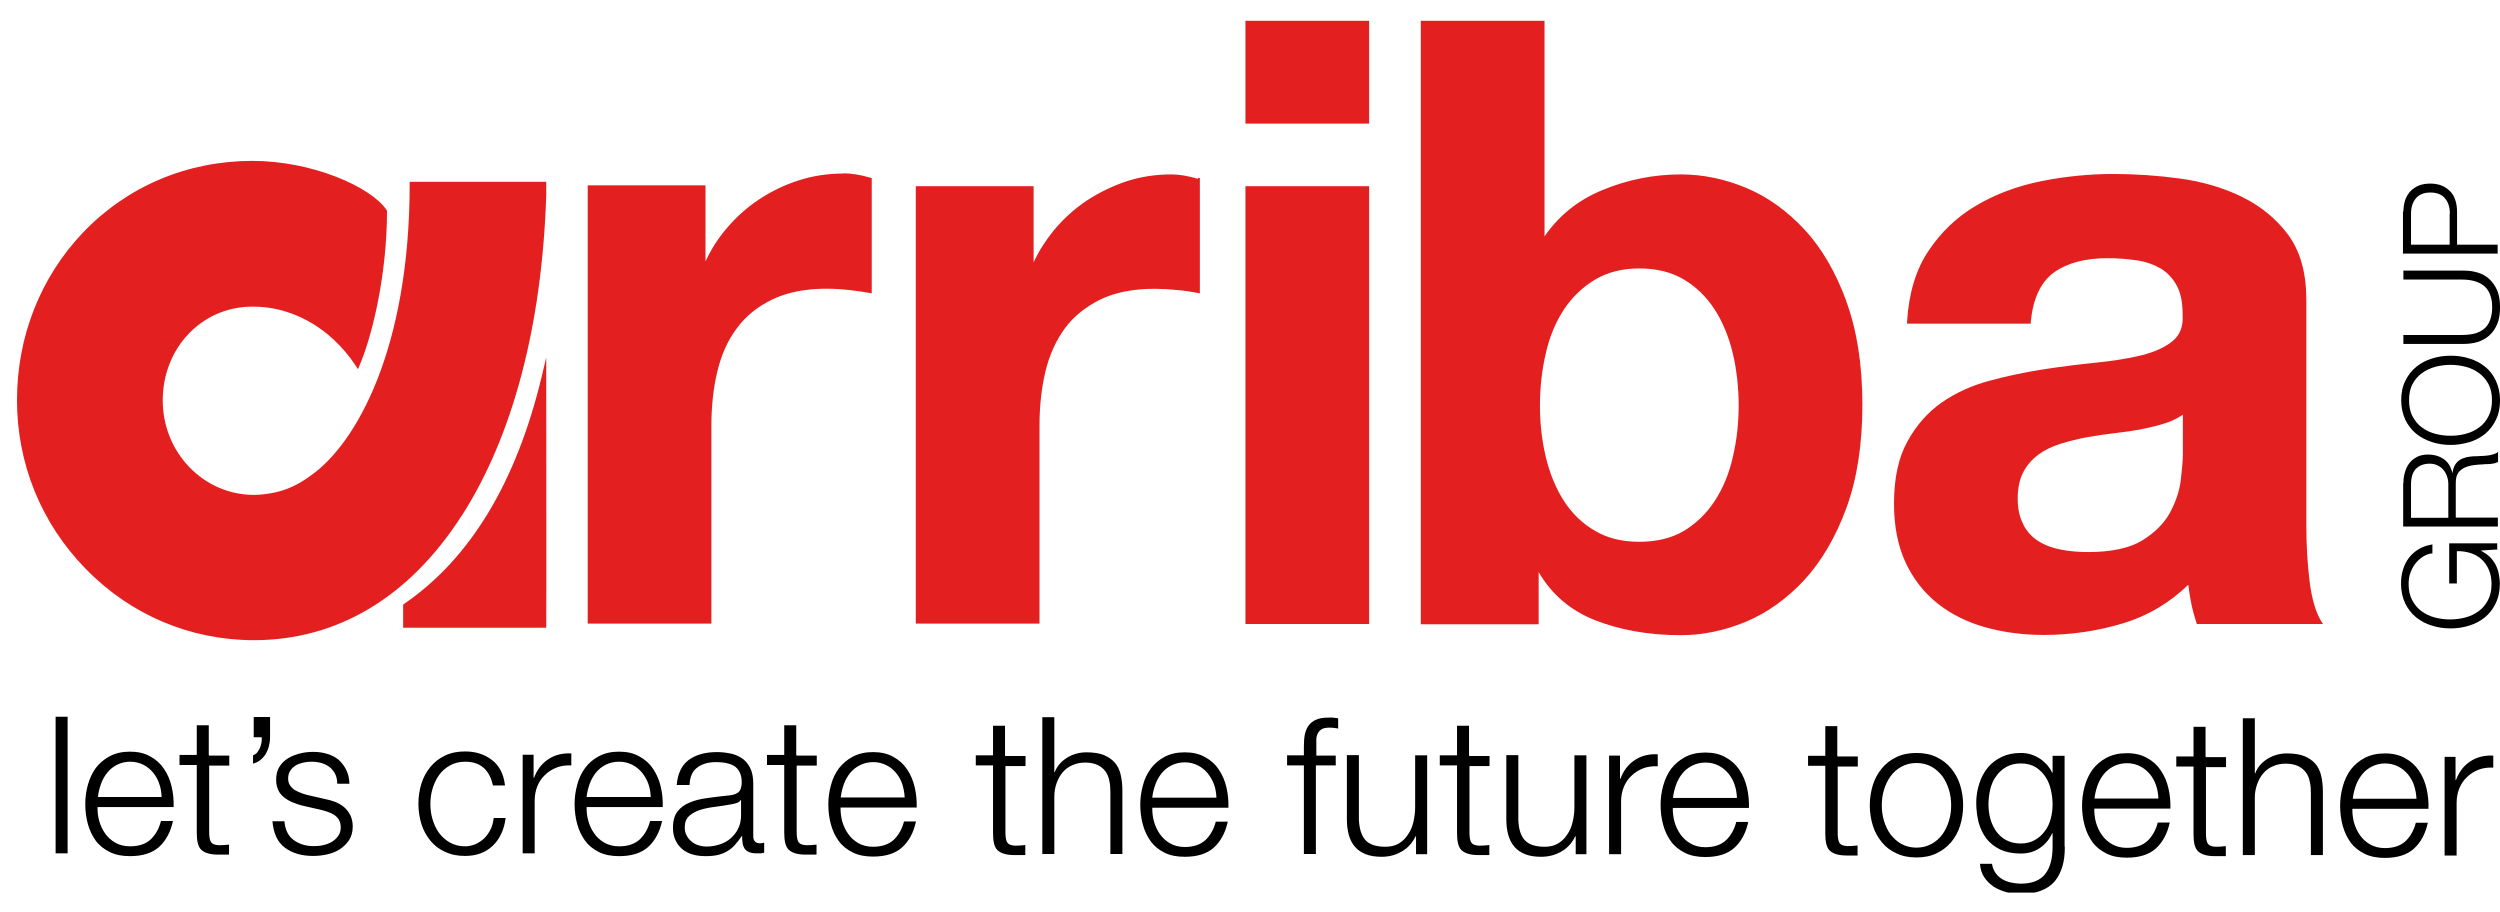 <?xml version="1.0" encoding="UTF-8"?>
<svg xmlns="http://www.w3.org/2000/svg" width="85" height="31" viewBox="0 0 85 31" fill="none">
  <g id="Layer_1" clip-path="url(#clip0_1236_2383)">
    <path id="Vector" d="M84.934 18.68L84.349 18.718C84.46 18.784 84.564 18.851 84.645 18.925C84.727 19.007 84.794 19.096 84.846 19.192C84.897 19.289 84.934 19.392 84.957 19.504C84.979 19.615 84.994 19.726 84.994 19.845C84.994 20.097 84.949 20.32 84.853 20.512C84.764 20.705 84.638 20.861 84.49 20.987C84.334 21.113 84.156 21.21 83.955 21.269C83.755 21.336 83.54 21.366 83.317 21.366C83.095 21.366 82.887 21.336 82.68 21.269C82.479 21.21 82.301 21.113 82.146 20.987C81.99 20.861 81.871 20.705 81.775 20.512C81.686 20.32 81.634 20.097 81.634 19.845C81.634 19.674 81.656 19.519 81.701 19.37C81.745 19.222 81.812 19.088 81.901 18.97C81.99 18.851 82.101 18.755 82.235 18.673C82.368 18.591 82.524 18.54 82.702 18.51V18.814C82.606 18.821 82.516 18.851 82.42 18.903C82.324 18.955 82.242 19.029 82.16 19.118C82.079 19.207 82.019 19.311 81.968 19.437C81.916 19.563 81.893 19.697 81.893 19.852C81.893 20.067 81.93 20.245 82.012 20.401C82.094 20.557 82.198 20.683 82.331 20.78C82.465 20.876 82.613 20.95 82.784 20.995C82.954 21.039 83.125 21.061 83.303 21.061C83.481 21.061 83.651 21.039 83.822 20.995C83.993 20.95 84.141 20.876 84.274 20.78C84.408 20.683 84.512 20.557 84.593 20.401C84.675 20.245 84.712 20.067 84.712 19.852C84.712 19.674 84.682 19.519 84.623 19.378C84.564 19.237 84.482 19.118 84.378 19.022C84.274 18.925 84.148 18.851 84.007 18.807C83.866 18.762 83.703 18.732 83.533 18.74V19.838H83.273V18.473H84.905V18.695L84.934 18.68ZM83.243 16.463C83.243 16.366 83.228 16.277 83.199 16.196C83.169 16.114 83.132 16.04 83.073 15.973C83.021 15.906 82.954 15.862 82.88 15.825C82.806 15.788 82.717 15.765 82.613 15.765C82.413 15.765 82.257 15.825 82.146 15.936C82.034 16.047 81.975 16.225 81.975 16.463V17.605H83.243V16.463ZM81.715 16.441C81.715 16.307 81.73 16.181 81.767 16.062C81.797 15.944 81.849 15.84 81.916 15.751C81.982 15.662 82.071 15.595 82.175 15.536C82.279 15.484 82.405 15.454 82.554 15.454C82.761 15.454 82.932 15.506 83.088 15.61C83.236 15.714 83.332 15.869 83.377 16.077H83.384C83.399 15.973 83.429 15.884 83.466 15.817C83.503 15.751 83.555 15.691 83.622 15.647C83.688 15.602 83.755 15.573 83.844 15.55C83.926 15.528 84.015 15.521 84.111 15.513C84.163 15.513 84.23 15.513 84.311 15.506C84.386 15.506 84.467 15.498 84.549 15.491C84.63 15.484 84.705 15.469 84.771 15.447C84.846 15.424 84.897 15.402 84.934 15.365V15.706C84.934 15.706 84.868 15.736 84.823 15.751C84.779 15.758 84.734 15.765 84.69 15.773C84.645 15.78 84.601 15.78 84.549 15.78C84.504 15.78 84.467 15.78 84.43 15.788C84.319 15.788 84.2 15.803 84.089 15.817C83.978 15.832 83.874 15.862 83.785 15.906C83.696 15.951 83.622 16.01 83.57 16.092C83.518 16.173 83.496 16.285 83.496 16.433V17.598H84.927V17.902H81.708V16.426L81.715 16.441ZM83.837 14.749C84.007 14.705 84.156 14.631 84.289 14.534C84.423 14.438 84.527 14.312 84.608 14.156C84.69 14 84.727 13.822 84.727 13.607C84.727 13.392 84.69 13.214 84.608 13.058C84.527 12.91 84.423 12.784 84.289 12.687C84.156 12.591 84.007 12.517 83.837 12.472C83.666 12.428 83.496 12.405 83.317 12.405C83.139 12.405 82.969 12.428 82.798 12.472C82.628 12.517 82.479 12.591 82.346 12.687C82.212 12.784 82.101 12.91 82.027 13.058C81.945 13.207 81.908 13.392 81.908 13.607C81.908 13.822 81.945 14.008 82.027 14.156C82.109 14.312 82.212 14.438 82.346 14.534C82.479 14.631 82.628 14.705 82.798 14.749C82.969 14.794 83.139 14.816 83.317 14.816C83.496 14.816 83.666 14.794 83.837 14.749ZM82.687 15.031C82.487 14.964 82.309 14.875 82.153 14.749C81.997 14.623 81.879 14.467 81.782 14.275C81.693 14.082 81.641 13.859 81.641 13.607C81.641 13.355 81.686 13.132 81.782 12.947C81.871 12.761 81.997 12.598 82.153 12.472C82.309 12.346 82.487 12.25 82.687 12.19C82.887 12.124 83.102 12.094 83.325 12.094C83.547 12.094 83.763 12.124 83.963 12.19C84.163 12.25 84.341 12.346 84.497 12.472C84.653 12.598 84.771 12.754 84.86 12.947C84.949 13.14 85.001 13.355 85.001 13.607C85.001 13.859 84.957 14.082 84.86 14.275C84.771 14.467 84.645 14.623 84.497 14.749C84.341 14.875 84.163 14.972 83.963 15.031C83.763 15.091 83.547 15.128 83.325 15.128C83.102 15.128 82.895 15.098 82.687 15.031ZM81.715 11.389H83.703C83.889 11.389 84.052 11.367 84.178 11.33C84.311 11.285 84.415 11.226 84.497 11.145C84.579 11.063 84.638 10.966 84.675 10.848C84.712 10.729 84.734 10.596 84.734 10.455C84.734 10.314 84.719 10.173 84.675 10.054C84.638 9.936 84.579 9.839 84.497 9.757C84.415 9.676 84.311 9.617 84.178 9.572C84.044 9.528 83.889 9.505 83.703 9.505H81.715V9.201H83.777C83.941 9.201 84.096 9.223 84.245 9.268C84.393 9.312 84.527 9.387 84.638 9.49C84.749 9.594 84.838 9.72 84.905 9.876C84.972 10.032 85.001 10.225 85.001 10.447C85.001 10.67 84.972 10.863 84.905 11.018C84.838 11.174 84.749 11.308 84.638 11.404C84.527 11.508 84.393 11.575 84.245 11.627C84.096 11.671 83.941 11.693 83.777 11.693H81.715V11.389ZM83.295 7.265C83.295 7.05 83.243 6.88 83.132 6.746C83.021 6.613 82.858 6.546 82.635 6.546C82.413 6.546 82.249 6.613 82.138 6.746C82.027 6.88 81.975 7.05 81.975 7.265V8.319H83.288V7.265H83.295ZM81.715 7.199C81.715 7.058 81.738 6.924 81.775 6.805C81.812 6.687 81.879 6.59 81.953 6.501C82.034 6.42 82.131 6.353 82.242 6.308C82.353 6.264 82.487 6.242 82.628 6.242C82.769 6.242 82.902 6.264 83.013 6.308C83.125 6.353 83.221 6.42 83.303 6.501C83.384 6.583 83.444 6.687 83.481 6.805C83.518 6.924 83.54 7.05 83.54 7.199V8.319H84.92V8.623H81.701V7.191L81.715 7.199ZM1.891 29.013H2.299V24.369H1.891V29.013ZM5.503 27.099H3.33C3.344 26.951 3.381 26.802 3.433 26.654C3.485 26.506 3.56 26.38 3.649 26.268C3.738 26.157 3.849 26.068 3.982 26.001C4.116 25.935 4.264 25.898 4.427 25.898C4.591 25.898 4.739 25.935 4.872 26.001C5.006 26.068 5.11 26.157 5.206 26.268C5.295 26.38 5.369 26.506 5.414 26.647C5.466 26.788 5.488 26.936 5.495 27.099M3.322 27.44H5.903C5.911 27.203 5.889 26.973 5.837 26.75C5.785 26.52 5.696 26.32 5.577 26.142C5.458 25.964 5.303 25.823 5.11 25.72C4.917 25.608 4.687 25.556 4.42 25.556C4.153 25.556 3.93 25.608 3.73 25.712C3.537 25.816 3.381 25.949 3.255 26.113C3.137 26.276 3.048 26.469 2.988 26.684C2.929 26.899 2.899 27.114 2.899 27.336C2.899 27.574 2.929 27.804 2.988 28.019C3.048 28.234 3.137 28.419 3.255 28.583C3.374 28.746 3.537 28.872 3.73 28.968C3.923 29.065 4.153 29.109 4.42 29.109C4.843 29.109 5.176 29.005 5.406 28.798C5.636 28.59 5.8 28.293 5.881 27.915H5.473C5.406 28.175 5.288 28.382 5.125 28.538C4.961 28.694 4.724 28.775 4.42 28.775C4.227 28.775 4.056 28.731 3.916 28.649C3.775 28.568 3.663 28.464 3.574 28.338C3.485 28.212 3.419 28.071 3.374 27.915C3.33 27.759 3.315 27.604 3.315 27.455M7.098 25.668V24.659H6.69V25.668H6.104V26.009H6.69V28.308C6.69 28.597 6.734 28.79 6.845 28.894C6.957 28.998 7.142 29.057 7.417 29.057C7.476 29.057 7.535 29.057 7.602 29.057C7.661 29.057 7.721 29.057 7.787 29.057V28.716C7.669 28.731 7.55 28.738 7.439 28.738C7.29 28.731 7.201 28.686 7.164 28.612C7.127 28.538 7.112 28.434 7.112 28.293V26.031H7.795V25.69H7.112L7.098 25.668ZM9.174 24.377H8.626V25.067H8.9C8.9 25.119 8.9 25.178 8.893 25.237C8.878 25.304 8.863 25.363 8.841 25.423C8.811 25.482 8.781 25.534 8.744 25.586C8.707 25.631 8.655 25.66 8.603 25.682V25.964C8.7 25.935 8.789 25.898 8.863 25.831C8.937 25.771 8.996 25.697 9.041 25.623C9.085 25.541 9.122 25.46 9.145 25.363C9.167 25.267 9.182 25.178 9.182 25.082V24.384L9.174 24.377ZM11.474 26.647H11.882C11.874 26.461 11.837 26.305 11.77 26.172C11.704 26.038 11.615 25.927 11.511 25.831C11.4 25.742 11.274 25.675 11.125 25.631C10.977 25.586 10.821 25.564 10.65 25.564C10.502 25.564 10.354 25.579 10.205 25.616C10.057 25.653 9.924 25.705 9.797 25.779C9.679 25.853 9.575 25.949 9.501 26.068C9.427 26.187 9.389 26.335 9.389 26.506C9.389 26.647 9.412 26.765 9.464 26.869C9.508 26.966 9.575 27.047 9.664 27.114C9.746 27.181 9.849 27.24 9.961 27.285C10.072 27.329 10.198 27.373 10.332 27.403L10.858 27.522C10.947 27.544 11.036 27.566 11.125 27.596C11.214 27.626 11.296 27.663 11.363 27.707C11.429 27.752 11.489 27.811 11.526 27.878C11.563 27.945 11.585 28.026 11.585 28.13C11.585 28.249 11.555 28.345 11.496 28.427C11.437 28.508 11.363 28.575 11.274 28.627C11.184 28.679 11.081 28.716 10.977 28.738C10.873 28.761 10.769 28.768 10.665 28.768C10.391 28.768 10.161 28.694 9.975 28.553C9.79 28.412 9.694 28.204 9.671 27.922H9.263C9.3 28.338 9.434 28.634 9.686 28.82C9.931 29.005 10.25 29.102 10.643 29.102C10.799 29.102 10.954 29.087 11.118 29.05C11.281 29.013 11.422 28.961 11.548 28.879C11.674 28.798 11.778 28.694 11.867 28.568C11.948 28.442 11.993 28.286 11.993 28.1C11.993 27.952 11.963 27.826 11.911 27.715C11.852 27.604 11.785 27.515 11.696 27.44C11.607 27.366 11.503 27.307 11.392 27.262C11.274 27.218 11.162 27.188 11.044 27.166L10.495 27.04C10.428 27.025 10.346 27.003 10.265 26.973C10.183 26.943 10.109 26.906 10.035 26.869C9.968 26.825 9.909 26.773 9.864 26.706C9.82 26.647 9.797 26.565 9.797 26.476C9.797 26.365 9.82 26.276 9.872 26.202C9.916 26.127 9.983 26.068 10.057 26.024C10.131 25.979 10.22 25.949 10.317 25.927C10.413 25.905 10.502 25.898 10.591 25.898C10.71 25.898 10.821 25.912 10.925 25.942C11.029 25.972 11.118 26.016 11.199 26.076C11.281 26.135 11.34 26.216 11.392 26.305C11.437 26.402 11.466 26.506 11.466 26.632M16.762 26.706H17.17C17.126 26.32 16.977 26.031 16.725 25.838C16.473 25.645 16.169 25.549 15.813 25.549C15.553 25.549 15.331 25.593 15.13 25.69C14.93 25.786 14.767 25.912 14.633 26.076C14.5 26.239 14.396 26.424 14.329 26.639C14.263 26.854 14.226 27.084 14.226 27.329C14.226 27.574 14.263 27.804 14.329 28.019C14.396 28.234 14.5 28.419 14.633 28.583C14.767 28.746 14.93 28.872 15.13 28.961C15.331 29.057 15.553 29.102 15.813 29.102C16.191 29.102 16.503 28.991 16.747 28.761C16.992 28.531 17.141 28.212 17.192 27.811H16.785C16.77 27.952 16.74 28.078 16.681 28.197C16.621 28.316 16.555 28.412 16.466 28.501C16.377 28.583 16.28 28.649 16.169 28.701C16.058 28.746 15.939 28.775 15.813 28.775C15.62 28.775 15.449 28.731 15.301 28.649C15.153 28.568 15.034 28.456 14.93 28.323C14.834 28.189 14.76 28.034 14.708 27.863C14.656 27.692 14.633 27.515 14.633 27.336C14.633 27.158 14.656 26.98 14.708 26.81C14.76 26.639 14.834 26.483 14.93 26.35C15.027 26.216 15.153 26.105 15.301 26.024C15.449 25.942 15.62 25.898 15.813 25.898C16.087 25.898 16.295 25.972 16.451 26.113C16.607 26.253 16.703 26.454 16.762 26.706ZM17.771 25.653V29.013H18.179V27.225C18.179 27.047 18.209 26.884 18.268 26.736C18.327 26.587 18.416 26.454 18.528 26.35C18.639 26.239 18.772 26.157 18.921 26.098C19.069 26.038 19.24 26.016 19.425 26.024V25.616C19.121 25.601 18.861 25.668 18.639 25.816C18.416 25.964 18.261 26.172 18.157 26.446H18.142V25.66H17.764L17.771 25.653ZM22.118 27.099H19.944C19.959 26.951 19.996 26.802 20.048 26.654C20.1 26.506 20.174 26.38 20.263 26.268C20.352 26.157 20.463 26.068 20.597 26.001C20.723 25.935 20.879 25.898 21.049 25.898C21.22 25.898 21.361 25.935 21.494 26.001C21.628 26.068 21.732 26.157 21.828 26.268C21.917 26.38 21.991 26.506 22.043 26.647C22.095 26.788 22.117 26.936 22.125 27.099M19.952 27.44H22.533C22.54 27.203 22.518 26.973 22.466 26.75C22.414 26.52 22.325 26.32 22.207 26.142C22.088 25.964 21.932 25.823 21.739 25.72C21.546 25.608 21.317 25.556 21.049 25.556C20.782 25.556 20.56 25.608 20.36 25.712C20.167 25.816 20.011 25.949 19.892 26.113C19.774 26.276 19.677 26.469 19.625 26.684C19.566 26.899 19.536 27.114 19.536 27.336C19.536 27.574 19.566 27.804 19.625 28.019C19.685 28.234 19.774 28.419 19.892 28.583C20.011 28.746 20.167 28.872 20.36 28.968C20.552 29.065 20.782 29.109 21.049 29.109C21.472 29.109 21.806 29.005 22.036 28.798C22.266 28.59 22.429 28.293 22.511 27.915H22.103C22.036 28.175 21.917 28.382 21.754 28.538C21.584 28.694 21.354 28.775 21.049 28.775C20.857 28.775 20.686 28.731 20.545 28.649C20.404 28.568 20.293 28.464 20.204 28.338C20.115 28.212 20.048 28.071 20.004 27.915C19.959 27.759 19.944 27.604 19.944 27.455M23.037 26.691H23.445C23.453 26.417 23.542 26.216 23.705 26.098C23.868 25.972 24.083 25.912 24.343 25.912C24.461 25.912 24.58 25.92 24.684 25.942C24.788 25.964 24.884 25.994 24.966 26.046C25.047 26.098 25.107 26.172 25.151 26.261C25.196 26.35 25.218 26.461 25.218 26.602C25.218 26.691 25.203 26.765 25.181 26.825C25.159 26.884 25.122 26.928 25.077 26.958C25.032 26.988 24.981 27.01 24.914 27.025C24.847 27.04 24.773 27.047 24.684 27.055C24.461 27.077 24.246 27.107 24.031 27.136C23.816 27.166 23.623 27.21 23.453 27.285C23.282 27.351 23.141 27.455 23.037 27.589C22.933 27.722 22.881 27.908 22.881 28.137C22.881 28.308 22.911 28.456 22.971 28.575C23.03 28.701 23.111 28.798 23.208 28.879C23.312 28.961 23.43 29.02 23.564 29.057C23.697 29.094 23.846 29.109 24.002 29.109C24.165 29.109 24.306 29.094 24.424 29.065C24.543 29.035 24.647 28.991 24.743 28.931C24.84 28.872 24.921 28.805 24.995 28.716C25.07 28.634 25.144 28.538 25.218 28.427H25.233C25.233 28.516 25.233 28.59 25.248 28.664C25.255 28.738 25.285 28.798 25.314 28.85C25.352 28.901 25.396 28.939 25.463 28.968C25.522 28.998 25.611 29.013 25.715 29.013C25.774 29.013 25.819 29.013 25.856 29.013C25.893 29.013 25.938 29.005 25.982 28.991V28.649C25.945 28.664 25.9 28.672 25.848 28.672C25.685 28.672 25.611 28.59 25.611 28.427V26.647C25.611 26.424 25.574 26.239 25.5 26.098C25.426 25.957 25.329 25.846 25.211 25.771C25.092 25.697 24.958 25.638 24.817 25.616C24.669 25.586 24.521 25.571 24.372 25.571C24.18 25.571 24.002 25.593 23.838 25.638C23.675 25.682 23.542 25.749 23.416 25.838C23.297 25.927 23.201 26.046 23.134 26.187C23.067 26.328 23.023 26.498 23.008 26.691M25.196 27.188V27.722C25.196 27.885 25.166 28.034 25.099 28.167C25.04 28.301 24.951 28.404 24.847 28.501C24.743 28.59 24.617 28.664 24.476 28.709C24.335 28.753 24.187 28.783 24.024 28.783C23.927 28.783 23.838 28.768 23.742 28.738C23.653 28.709 23.571 28.664 23.505 28.605C23.438 28.546 23.378 28.479 23.341 28.397C23.297 28.316 23.282 28.227 23.282 28.123C23.282 27.959 23.334 27.833 23.43 27.744C23.527 27.655 23.653 27.589 23.801 27.537C23.95 27.492 24.12 27.455 24.306 27.433C24.491 27.411 24.669 27.381 24.84 27.351C24.899 27.344 24.958 27.329 25.032 27.307C25.107 27.285 25.159 27.247 25.181 27.203H25.196V27.188ZM27.072 25.668V24.659H26.664V25.668H26.078V26.009H26.664V28.308C26.664 28.597 26.709 28.79 26.82 28.894C26.931 28.998 27.117 29.057 27.391 29.057C27.451 29.057 27.51 29.057 27.577 29.057C27.636 29.057 27.695 29.057 27.762 29.057V28.716C27.643 28.731 27.525 28.738 27.413 28.738C27.265 28.731 27.176 28.686 27.139 28.612C27.102 28.538 27.087 28.434 27.087 28.293V26.031H27.77V25.69H27.087L27.072 25.668ZM30.759 27.114H28.585C28.6 26.966 28.637 26.817 28.689 26.669C28.741 26.52 28.815 26.395 28.904 26.283C28.993 26.172 29.105 26.083 29.238 26.016C29.372 25.949 29.52 25.912 29.691 25.912C29.861 25.912 30.002 25.949 30.136 26.016C30.269 26.083 30.38 26.172 30.469 26.283C30.558 26.395 30.633 26.52 30.677 26.662C30.722 26.802 30.751 26.951 30.759 27.114ZM28.585 27.455H31.167C31.174 27.218 31.152 26.988 31.1 26.765C31.048 26.535 30.959 26.335 30.84 26.157C30.722 25.979 30.566 25.838 30.373 25.734C30.18 25.623 29.95 25.571 29.683 25.571C29.416 25.571 29.194 25.623 28.993 25.727C28.8 25.831 28.645 25.964 28.519 26.127C28.4 26.291 28.304 26.483 28.252 26.699C28.192 26.914 28.163 27.129 28.163 27.351C28.163 27.589 28.192 27.819 28.252 28.034C28.311 28.249 28.4 28.434 28.519 28.597C28.637 28.761 28.8 28.887 28.993 28.983C29.186 29.079 29.416 29.124 29.683 29.124C30.106 29.124 30.44 29.02 30.67 28.812C30.9 28.605 31.063 28.308 31.144 27.93H30.736C30.67 28.189 30.551 28.397 30.388 28.553C30.217 28.709 29.987 28.79 29.683 28.79C29.49 28.79 29.32 28.746 29.179 28.664C29.038 28.582 28.927 28.479 28.838 28.353C28.749 28.227 28.682 28.086 28.637 27.93C28.593 27.774 28.578 27.618 28.578 27.47M34.171 25.682V24.674H33.763V25.682H33.177V26.024H33.763V28.323C33.763 28.612 33.807 28.805 33.918 28.909C34.03 29.013 34.215 29.072 34.49 29.072C34.549 29.072 34.608 29.072 34.675 29.072C34.734 29.072 34.794 29.072 34.86 29.072V28.731C34.742 28.746 34.623 28.753 34.512 28.753C34.364 28.746 34.275 28.701 34.237 28.627C34.2 28.553 34.185 28.449 34.185 28.308V26.046H34.868V25.705H34.185L34.171 25.682ZM35.439 24.392V29.035H35.847V27.077C35.847 26.914 35.877 26.758 35.928 26.617C35.98 26.476 36.047 26.357 36.136 26.253C36.225 26.15 36.337 26.068 36.463 26.016C36.589 25.957 36.737 25.927 36.9 25.927C37.063 25.927 37.204 25.957 37.316 26.009C37.427 26.061 37.516 26.135 37.583 26.224C37.649 26.313 37.694 26.424 37.716 26.543C37.746 26.669 37.753 26.802 37.753 26.943V29.035H38.161V26.877C38.161 26.676 38.139 26.498 38.102 26.335C38.065 26.172 37.998 26.038 37.901 25.927C37.805 25.816 37.679 25.734 37.523 25.668C37.367 25.608 37.167 25.579 36.937 25.579C36.707 25.579 36.477 25.638 36.277 25.764C36.077 25.89 35.936 26.053 35.862 26.253H35.847V24.384H35.439V24.392ZM41.351 27.121H39.177C39.192 26.973 39.229 26.825 39.281 26.676C39.333 26.528 39.407 26.402 39.496 26.291C39.585 26.179 39.697 26.09 39.83 26.024C39.964 25.957 40.112 25.92 40.282 25.92C40.453 25.92 40.594 25.957 40.727 26.024C40.861 26.09 40.965 26.179 41.061 26.291C41.15 26.402 41.224 26.528 41.276 26.669C41.328 26.81 41.351 26.958 41.358 27.121M39.185 27.462H41.766C41.773 27.225 41.751 26.995 41.699 26.773C41.647 26.543 41.558 26.343 41.44 26.165C41.321 25.986 41.165 25.846 40.972 25.742C40.779 25.631 40.55 25.579 40.282 25.579C40.015 25.579 39.785 25.631 39.593 25.734C39.4 25.838 39.244 25.972 39.125 26.135C39.007 26.298 38.91 26.491 38.858 26.706C38.799 26.921 38.769 27.136 38.769 27.359C38.769 27.596 38.799 27.826 38.858 28.041C38.918 28.256 39.007 28.442 39.125 28.605C39.244 28.768 39.4 28.894 39.593 28.991C39.785 29.087 40.015 29.131 40.282 29.131C40.705 29.131 41.039 29.028 41.269 28.82C41.499 28.612 41.662 28.316 41.744 27.937H41.336C41.269 28.197 41.15 28.404 40.987 28.56C40.816 28.716 40.587 28.798 40.282 28.798C40.09 28.798 39.919 28.753 39.778 28.672C39.637 28.59 39.526 28.486 39.437 28.36C39.348 28.234 39.281 28.093 39.237 27.937C39.192 27.782 39.177 27.626 39.177 27.477M45.415 26.031V25.69H44.755V25.393C44.755 25.304 44.755 25.215 44.755 25.141C44.755 25.067 44.777 24.993 44.807 24.933C44.837 24.874 44.881 24.829 44.941 24.792C45 24.755 45.089 24.74 45.2 24.74C45.245 24.74 45.297 24.74 45.341 24.748C45.386 24.748 45.438 24.763 45.497 24.77V24.422C45.43 24.414 45.371 24.407 45.319 24.399C45.267 24.392 45.208 24.399 45.148 24.399C44.985 24.399 44.852 24.422 44.74 24.473C44.636 24.518 44.547 24.592 44.488 24.674C44.429 24.763 44.384 24.866 44.362 24.985C44.34 25.104 44.332 25.237 44.332 25.378V25.682H43.761V26.024H44.332V29.035H44.74V26.024H45.4L45.415 26.031ZM48.523 29.042V25.682H48.115V27.448C48.115 27.618 48.093 27.782 48.056 27.945C48.019 28.108 47.959 28.249 47.87 28.375C47.789 28.501 47.685 28.605 47.559 28.679C47.433 28.753 47.284 28.79 47.106 28.79C46.78 28.79 46.55 28.709 46.417 28.553C46.283 28.397 46.216 28.167 46.202 27.863V25.675H45.794V27.856C45.794 28.056 45.816 28.234 45.86 28.39C45.905 28.546 45.971 28.679 46.068 28.79C46.164 28.901 46.283 28.983 46.431 29.042C46.58 29.102 46.765 29.131 46.973 29.131C47.225 29.131 47.455 29.072 47.655 28.953C47.863 28.835 48.019 28.664 48.13 28.434H48.145V29.042H48.523ZM49.947 25.682V24.674H49.539V25.682H48.953V26.024H49.539V28.323C49.539 28.612 49.584 28.805 49.695 28.909C49.806 29.013 49.992 29.072 50.266 29.072C50.325 29.072 50.385 29.072 50.452 29.072C50.518 29.072 50.57 29.072 50.637 29.072V28.731C50.518 28.746 50.4 28.753 50.288 28.753C50.14 28.746 50.051 28.701 50.014 28.627C49.977 28.553 49.962 28.449 49.962 28.308V26.046H50.644V25.705H49.962L49.947 25.682ZM53.938 29.042V25.682H53.53V27.448C53.53 27.618 53.508 27.782 53.47 27.945C53.433 28.108 53.374 28.249 53.285 28.375C53.203 28.501 53.099 28.605 52.973 28.679C52.847 28.753 52.699 28.79 52.521 28.79C52.195 28.79 51.965 28.709 51.831 28.553C51.698 28.397 51.631 28.167 51.623 27.863V25.675H51.215V27.856C51.215 28.056 51.238 28.234 51.282 28.39C51.327 28.546 51.394 28.679 51.49 28.79C51.586 28.901 51.705 28.983 51.853 29.042C52.002 29.102 52.187 29.131 52.395 29.131C52.647 29.131 52.877 29.072 53.085 28.953C53.292 28.835 53.448 28.664 53.559 28.434H53.574V29.042H53.953H53.938ZM54.709 25.682V29.042H55.117V27.255C55.117 27.077 55.147 26.914 55.206 26.765C55.265 26.617 55.354 26.483 55.466 26.38C55.577 26.268 55.71 26.187 55.859 26.127C56.007 26.068 56.178 26.046 56.363 26.053V25.645C56.059 25.631 55.799 25.697 55.577 25.846C55.354 25.994 55.199 26.202 55.095 26.476H55.08V25.69H54.702L54.709 25.682ZM59.056 27.129H56.882C56.897 26.98 56.934 26.832 56.986 26.684C57.038 26.535 57.112 26.409 57.201 26.298C57.29 26.187 57.402 26.098 57.535 26.031C57.669 25.964 57.817 25.927 57.987 25.927C58.158 25.927 58.299 25.964 58.433 26.031C58.566 26.098 58.67 26.187 58.766 26.298C58.855 26.409 58.929 26.535 58.974 26.676C59.026 26.817 59.048 26.966 59.056 27.129ZM56.882 27.47H59.464C59.471 27.233 59.449 27.003 59.397 26.78C59.345 26.55 59.256 26.35 59.137 26.172C59.019 25.994 58.863 25.853 58.67 25.749C58.477 25.638 58.247 25.586 57.98 25.586C57.713 25.586 57.483 25.638 57.29 25.742C57.097 25.846 56.942 25.979 56.816 26.142C56.697 26.305 56.608 26.498 56.549 26.713C56.489 26.928 56.46 27.144 56.46 27.366C56.46 27.604 56.489 27.833 56.549 28.049C56.608 28.264 56.697 28.449 56.816 28.612C56.934 28.775 57.097 28.901 57.29 28.998C57.483 29.094 57.713 29.139 57.98 29.139C58.403 29.139 58.737 29.035 58.967 28.827C59.197 28.62 59.36 28.323 59.441 27.945H59.033C58.967 28.204 58.848 28.412 58.685 28.568C58.514 28.724 58.284 28.805 57.98 28.805C57.787 28.805 57.617 28.761 57.476 28.679C57.335 28.597 57.224 28.494 57.135 28.367C57.045 28.241 56.979 28.1 56.934 27.945C56.89 27.789 56.875 27.633 56.875 27.485M62.468 25.697V24.689H62.06V25.697H61.474V26.038H62.06V28.338C62.06 28.627 62.104 28.82 62.215 28.924C62.327 29.028 62.512 29.087 62.786 29.087C62.846 29.087 62.905 29.087 62.972 29.087C63.031 29.087 63.091 29.087 63.157 29.087V28.746C63.039 28.761 62.92 28.768 62.809 28.768C62.66 28.761 62.571 28.716 62.534 28.642C62.497 28.568 62.482 28.464 62.482 28.323V26.061H63.165V25.72H62.482L62.468 25.697ZM65.16 25.942C65.353 25.942 65.523 25.986 65.672 26.068C65.82 26.15 65.939 26.261 66.043 26.395C66.139 26.528 66.213 26.684 66.265 26.854C66.317 27.025 66.339 27.203 66.339 27.381C66.339 27.559 66.317 27.737 66.265 27.908C66.213 28.078 66.139 28.234 66.043 28.367C65.946 28.501 65.82 28.612 65.672 28.694C65.523 28.775 65.353 28.82 65.16 28.82C64.967 28.82 64.797 28.775 64.648 28.694C64.5 28.612 64.381 28.501 64.277 28.367C64.181 28.234 64.107 28.078 64.055 27.908C64.003 27.737 63.981 27.559 63.981 27.381C63.981 27.203 64.003 27.025 64.055 26.854C64.107 26.684 64.181 26.528 64.277 26.395C64.374 26.261 64.5 26.15 64.648 26.068C64.797 25.986 64.967 25.942 65.16 25.942ZM65.16 25.601C64.9 25.601 64.678 25.645 64.478 25.742C64.277 25.838 64.114 25.964 63.981 26.127C63.847 26.291 63.743 26.476 63.677 26.691C63.61 26.906 63.573 27.136 63.573 27.381C63.573 27.626 63.61 27.856 63.677 28.071C63.743 28.286 63.847 28.471 63.981 28.634C64.114 28.798 64.277 28.924 64.478 29.013C64.678 29.109 64.9 29.154 65.16 29.154C65.42 29.154 65.642 29.109 65.842 29.013C66.043 28.916 66.206 28.79 66.339 28.634C66.473 28.471 66.577 28.286 66.644 28.071C66.71 27.856 66.747 27.626 66.747 27.381C66.747 27.136 66.71 26.906 66.644 26.691C66.577 26.476 66.473 26.291 66.339 26.127C66.206 25.964 66.043 25.838 65.842 25.742C65.642 25.645 65.42 25.601 65.16 25.601ZM70.196 28.783V25.697H69.788V26.276H69.774C69.737 26.187 69.677 26.098 69.61 26.016C69.536 25.935 69.455 25.86 69.366 25.801C69.277 25.742 69.173 25.69 69.061 25.653C68.95 25.616 68.832 25.601 68.706 25.601C68.461 25.601 68.246 25.645 68.06 25.734C67.875 25.823 67.712 25.942 67.585 26.098C67.459 26.253 67.363 26.431 67.296 26.639C67.23 26.847 67.192 27.062 67.192 27.292C67.192 27.522 67.222 27.752 67.274 27.967C67.333 28.175 67.422 28.36 67.541 28.516C67.667 28.672 67.823 28.798 68.016 28.887C68.209 28.976 68.439 29.02 68.706 29.02C68.95 29.02 69.165 28.961 69.351 28.835C69.536 28.709 69.677 28.546 69.774 28.33H69.788V28.783C69.788 29.191 69.707 29.502 69.536 29.717C69.366 29.933 69.091 30.044 68.713 30.044C68.602 30.044 68.49 30.029 68.379 30.007C68.268 29.984 68.171 29.947 68.082 29.895C67.993 29.843 67.919 29.777 67.853 29.688C67.793 29.606 67.749 29.495 67.726 29.369H67.319C67.333 29.547 67.378 29.703 67.467 29.829C67.548 29.955 67.66 30.059 67.786 30.148C67.912 30.229 68.06 30.288 68.216 30.333C68.379 30.37 68.542 30.392 68.713 30.392C68.987 30.392 69.217 30.355 69.403 30.281C69.588 30.207 69.744 30.103 69.863 29.962C69.981 29.821 70.063 29.651 70.122 29.458C70.181 29.265 70.204 29.035 70.204 28.79M68.713 28.679C68.52 28.679 68.357 28.642 68.216 28.568C68.075 28.494 67.964 28.39 67.875 28.271C67.786 28.145 67.719 28.004 67.674 27.848C67.63 27.685 67.608 27.522 67.608 27.351C67.608 27.181 67.63 27.01 67.667 26.84C67.712 26.669 67.771 26.52 67.867 26.395C67.956 26.261 68.075 26.157 68.216 26.076C68.357 25.994 68.52 25.957 68.713 25.957C68.906 25.957 69.076 26.001 69.21 26.083C69.343 26.165 69.455 26.276 69.544 26.409C69.633 26.543 69.692 26.691 69.729 26.854C69.766 27.017 69.788 27.181 69.788 27.351C69.788 27.522 69.766 27.685 69.722 27.848C69.677 28.011 69.61 28.152 69.514 28.271C69.425 28.397 69.306 28.494 69.173 28.568C69.039 28.642 68.883 28.679 68.706 28.679M73.386 27.151H71.213C71.227 27.003 71.264 26.854 71.316 26.706C71.368 26.558 71.442 26.431 71.531 26.32C71.621 26.209 71.732 26.12 71.865 26.053C71.999 25.986 72.147 25.949 72.318 25.949C72.488 25.949 72.629 25.986 72.763 26.053C72.896 26.12 73 26.209 73.097 26.32C73.186 26.431 73.26 26.558 73.304 26.699C73.356 26.84 73.378 26.988 73.386 27.151ZM71.213 27.492H73.794C73.801 27.255 73.779 27.025 73.727 26.802C73.675 26.573 73.586 26.372 73.467 26.194C73.349 26.016 73.193 25.875 73 25.771C72.807 25.66 72.577 25.608 72.31 25.608C72.043 25.608 71.821 25.66 71.621 25.764C71.428 25.868 71.272 26.001 71.146 26.165C71.027 26.328 70.938 26.52 70.879 26.736C70.819 26.951 70.79 27.166 70.79 27.388C70.79 27.626 70.819 27.856 70.879 28.071C70.938 28.286 71.027 28.471 71.146 28.634C71.264 28.798 71.428 28.924 71.621 29.02C71.813 29.117 72.043 29.161 72.31 29.161C72.733 29.161 73.067 29.057 73.297 28.85C73.527 28.642 73.69 28.345 73.772 27.967H73.364C73.297 28.227 73.178 28.434 73.015 28.59C72.844 28.746 72.614 28.827 72.31 28.827C72.117 28.827 71.947 28.783 71.806 28.701C71.665 28.62 71.554 28.516 71.465 28.39C71.376 28.264 71.309 28.123 71.264 27.967C71.22 27.811 71.205 27.655 71.205 27.507M74.988 25.72V24.711H74.58V25.72H73.994V26.061H74.58V28.36C74.58 28.649 74.624 28.842 74.736 28.946C74.847 29.05 75.032 29.109 75.307 29.109C75.366 29.109 75.425 29.109 75.492 29.109C75.552 29.109 75.611 29.109 75.678 29.109V28.768C75.559 28.783 75.44 28.79 75.329 28.79C75.181 28.783 75.092 28.738 75.055 28.664C75.018 28.59 75.003 28.486 75.003 28.345V26.083H75.685V25.742H75.003L74.988 25.72ZM76.256 24.429V29.072H76.664V27.114C76.664 26.951 76.694 26.795 76.746 26.654C76.798 26.513 76.865 26.395 76.954 26.291C77.043 26.187 77.154 26.105 77.28 26.053C77.406 25.994 77.554 25.964 77.718 25.964C77.881 25.964 78.022 25.994 78.133 26.046C78.244 26.098 78.333 26.172 78.4 26.261C78.467 26.35 78.511 26.461 78.533 26.58C78.563 26.706 78.57 26.84 78.57 26.98V29.072H78.978V26.914C78.978 26.713 78.956 26.535 78.919 26.372C78.882 26.209 78.815 26.076 78.719 25.964C78.622 25.853 78.496 25.771 78.341 25.705C78.185 25.645 77.984 25.616 77.755 25.616C77.525 25.616 77.295 25.675 77.094 25.801C76.894 25.927 76.753 26.09 76.679 26.291H76.664V24.422H76.256V24.429ZM82.168 27.158H79.995C80.009 27.01 80.046 26.862 80.098 26.713C80.15 26.565 80.225 26.439 80.314 26.328C80.403 26.216 80.514 26.127 80.647 26.061C80.781 25.994 80.929 25.957 81.092 25.957C81.255 25.957 81.404 25.994 81.537 26.061C81.671 26.127 81.775 26.216 81.871 26.328C81.96 26.439 82.034 26.565 82.079 26.706C82.123 26.847 82.153 26.995 82.16 27.158M79.987 27.5H82.568C82.576 27.262 82.554 27.032 82.502 26.81C82.45 26.58 82.361 26.38 82.242 26.202C82.123 26.024 81.968 25.883 81.775 25.779C81.582 25.668 81.352 25.616 81.085 25.616C80.818 25.616 80.595 25.668 80.395 25.771C80.202 25.875 80.046 26.009 79.92 26.172C79.802 26.335 79.713 26.528 79.653 26.743C79.594 26.958 79.564 27.173 79.564 27.396C79.564 27.633 79.594 27.863 79.653 28.078C79.713 28.293 79.802 28.479 79.92 28.642C80.039 28.805 80.202 28.931 80.395 29.028C80.588 29.124 80.818 29.169 81.085 29.169C81.508 29.169 81.841 29.065 82.071 28.857C82.301 28.649 82.465 28.353 82.546 27.974H82.138C82.071 28.234 81.953 28.442 81.79 28.597C81.626 28.753 81.389 28.835 81.085 28.835C80.892 28.835 80.722 28.79 80.581 28.709C80.44 28.627 80.328 28.523 80.239 28.397C80.15 28.271 80.084 28.13 80.039 27.974C79.995 27.819 79.98 27.663 79.98 27.515M83.117 25.727V29.087H83.525V27.299C83.525 27.121 83.555 26.958 83.614 26.81C83.674 26.662 83.763 26.528 83.874 26.424C83.985 26.313 84.119 26.231 84.267 26.172C84.415 26.113 84.586 26.09 84.771 26.098V25.69C84.467 25.675 84.208 25.742 83.985 25.89C83.763 26.038 83.607 26.246 83.503 26.52H83.488V25.734H83.11L83.117 25.727Z" fill="black"></path>
    <path id="Vector_2" d="M58.915 12.012C58.782 11.456 58.574 10.952 58.299 10.522C58.025 10.099 57.669 9.75 57.254 9.505C56.838 9.253 56.326 9.127 55.74 9.127C55.154 9.127 54.665 9.253 54.235 9.505C53.812 9.758 53.456 10.099 53.174 10.522C52.892 10.952 52.684 11.449 52.558 12.012C52.425 12.576 52.358 13.177 52.358 13.793C52.358 14.408 52.425 14.979 52.558 15.543C52.692 16.099 52.9 16.604 53.174 17.034C53.449 17.457 53.804 17.805 54.235 18.05C54.657 18.302 55.162 18.421 55.74 18.421C56.319 18.421 56.846 18.295 57.254 18.05C57.669 17.798 58.025 17.457 58.299 17.034C58.581 16.604 58.789 16.107 58.915 15.543C59.049 14.979 59.115 14.393 59.115 13.793C59.115 13.192 59.049 12.576 58.915 12.012ZM62.772 10.24C63.136 11.226 63.321 12.405 63.321 13.763C63.321 15.12 63.136 16.3 62.772 17.286C62.409 18.273 61.926 19.088 61.348 19.719C60.762 20.349 60.094 20.832 59.367 21.136C58.641 21.44 57.892 21.596 57.142 21.596C56.052 21.596 55.066 21.418 54.205 21.076C53.389 20.75 52.751 20.201 52.314 19.452V21.225H48.308V0.708H52.514V8.037C53.004 7.325 53.664 6.798 54.48 6.464C55.333 6.108 56.23 5.93 57.15 5.93C57.899 5.93 58.648 6.086 59.375 6.39C60.102 6.694 60.769 7.176 61.355 7.807C61.941 8.437 62.416 9.261 62.779 10.247M42.345 4.202H46.55V0.708H42.345V4.202ZM68.795 17.842C68.921 18.08 69.092 18.265 69.307 18.399C69.529 18.54 69.789 18.636 70.078 18.688C70.375 18.747 70.686 18.77 71.005 18.77C71.784 18.77 72.4 18.636 72.822 18.384C73.245 18.124 73.564 17.813 73.764 17.457C73.965 17.093 74.091 16.73 74.143 16.359C74.187 15.973 74.217 15.677 74.217 15.454V14.097C74.061 14.208 73.883 14.297 73.675 14.371C73.416 14.46 73.134 14.527 72.837 14.586C72.541 14.646 72.229 14.69 71.903 14.727C71.576 14.764 71.25 14.816 70.939 14.868C70.642 14.927 70.338 15.002 70.048 15.091C69.759 15.187 69.507 15.306 69.299 15.461C69.092 15.617 68.921 15.81 68.795 16.047C68.669 16.285 68.602 16.589 68.602 16.952C68.602 17.316 68.669 17.598 68.795 17.828M78.994 21.217H74.692L74.677 21.165C74.603 20.935 74.536 20.698 74.491 20.453C74.454 20.268 74.425 20.075 74.402 19.882C73.772 20.49 73.038 20.935 72.199 21.188C71.324 21.455 70.412 21.588 69.492 21.588C68.78 21.588 68.112 21.499 67.504 21.328C66.889 21.158 66.34 20.884 65.88 20.52C65.413 20.149 65.049 19.682 64.79 19.126C64.53 18.569 64.396 17.894 64.396 17.123C64.396 16.277 64.545 15.565 64.849 15.016C65.146 14.468 65.539 14.023 66.013 13.689C66.481 13.362 67.029 13.11 67.638 12.947C68.239 12.784 68.847 12.658 69.455 12.561C70.071 12.465 70.671 12.391 71.257 12.331C71.843 12.272 72.363 12.19 72.815 12.079C73.26 11.968 73.616 11.805 73.868 11.597C74.121 11.389 74.232 11.1 74.21 10.707C74.21 10.284 74.143 9.943 74.002 9.698C73.868 9.453 73.683 9.261 73.46 9.127C73.23 8.994 72.963 8.897 72.659 8.853C72.348 8.808 72.014 8.778 71.658 8.778C70.879 8.778 70.263 8.949 69.819 9.275C69.381 9.602 69.121 10.158 69.047 10.937V11.004H64.841V10.922C64.901 9.965 65.146 9.149 65.576 8.519C65.999 7.888 66.54 7.369 67.2 6.984C67.853 6.598 68.595 6.323 69.403 6.16C70.212 5.997 71.042 5.915 71.858 5.915C72.6 5.915 73.364 5.967 74.121 6.071C74.885 6.175 75.597 6.383 76.227 6.694C76.865 7.006 77.391 7.436 77.799 7.985C78.207 8.541 78.415 9.275 78.415 10.188V17.865C78.415 18.525 78.452 19.163 78.526 19.764C78.6 20.357 78.734 20.809 78.912 21.106L78.986 21.225L78.994 21.217ZM42.345 21.217H46.55V6.331H42.345V21.232V21.217ZM15.702 17.531C17.438 14.824 18.431 11.056 18.572 6.635V6.182H13.929V6.257C13.929 11.864 12.105 15.113 10.54 16.188C10.161 16.47 9.746 16.663 9.308 16.752C9.078 16.797 8.856 16.826 8.633 16.826C6.92 16.826 5.533 15.387 5.533 13.615C5.533 11.842 6.846 10.425 8.589 10.425C8.834 10.425 9.086 10.447 9.345 10.499C9.976 10.625 11.163 11.041 12.097 12.435L12.171 12.554L12.223 12.428C12.676 11.374 13.158 9.283 13.158 7.184V7.162L13.143 7.139C12.616 6.353 10.614 5.47 8.581 5.47C6.364 5.47 4.316 6.338 2.818 7.911C1.372 9.431 0.578 11.449 0.578 13.607C0.578 15.766 1.401 17.791 2.907 19.333C4.435 20.906 6.467 21.766 8.633 21.766C11.482 21.766 13.929 20.297 15.709 17.516M18.572 12.153L18.424 12.776C17.564 16.381 15.991 18.992 13.736 20.535L13.707 20.557V21.343H18.572V21.269C18.58 21.143 18.572 13.132 18.572 12.791V12.146V12.153ZM28.667 5.901C28.148 5.901 27.644 5.975 27.162 6.131C26.68 6.286 26.227 6.501 25.804 6.783C25.381 7.065 25.003 7.406 24.677 7.799C24.395 8.133 24.165 8.504 23.987 8.89V6.301H19.982V21.202H24.187V14.475C24.187 13.815 24.254 13.199 24.388 12.636C24.521 12.079 24.736 11.582 25.048 11.167C25.352 10.752 25.76 10.418 26.264 10.18C26.932 9.861 27.807 9.743 28.875 9.861C29.135 9.891 29.365 9.921 29.55 9.958L29.639 9.973V6.056L29.587 6.042C29.261 5.945 28.957 5.893 28.682 5.893M40.743 6.042L40.795 6.056V9.973L40.706 9.958C40.52 9.921 40.29 9.884 40.031 9.861C38.963 9.75 38.087 9.861 37.42 10.18C36.923 10.425 36.507 10.752 36.203 11.167C35.899 11.582 35.677 12.079 35.543 12.636C35.41 13.199 35.343 13.815 35.343 14.475V21.202H31.137V6.331H35.143V8.919C35.321 8.534 35.558 8.163 35.833 7.829C36.159 7.436 36.537 7.095 36.96 6.813C37.383 6.538 37.843 6.316 38.317 6.16C38.799 6.004 39.304 5.93 39.823 5.93C40.097 5.93 40.401 5.982 40.728 6.079" fill="#e41f1f"></path>
  </g>
  <defs>
    <clipPath id="clip0_1236_2383">
      <rect width="84.438" height="29.64" fill="#e41f1f" transform="translate(0.562 0.708)"></rect>
    </clipPath>
  </defs>
</svg>
